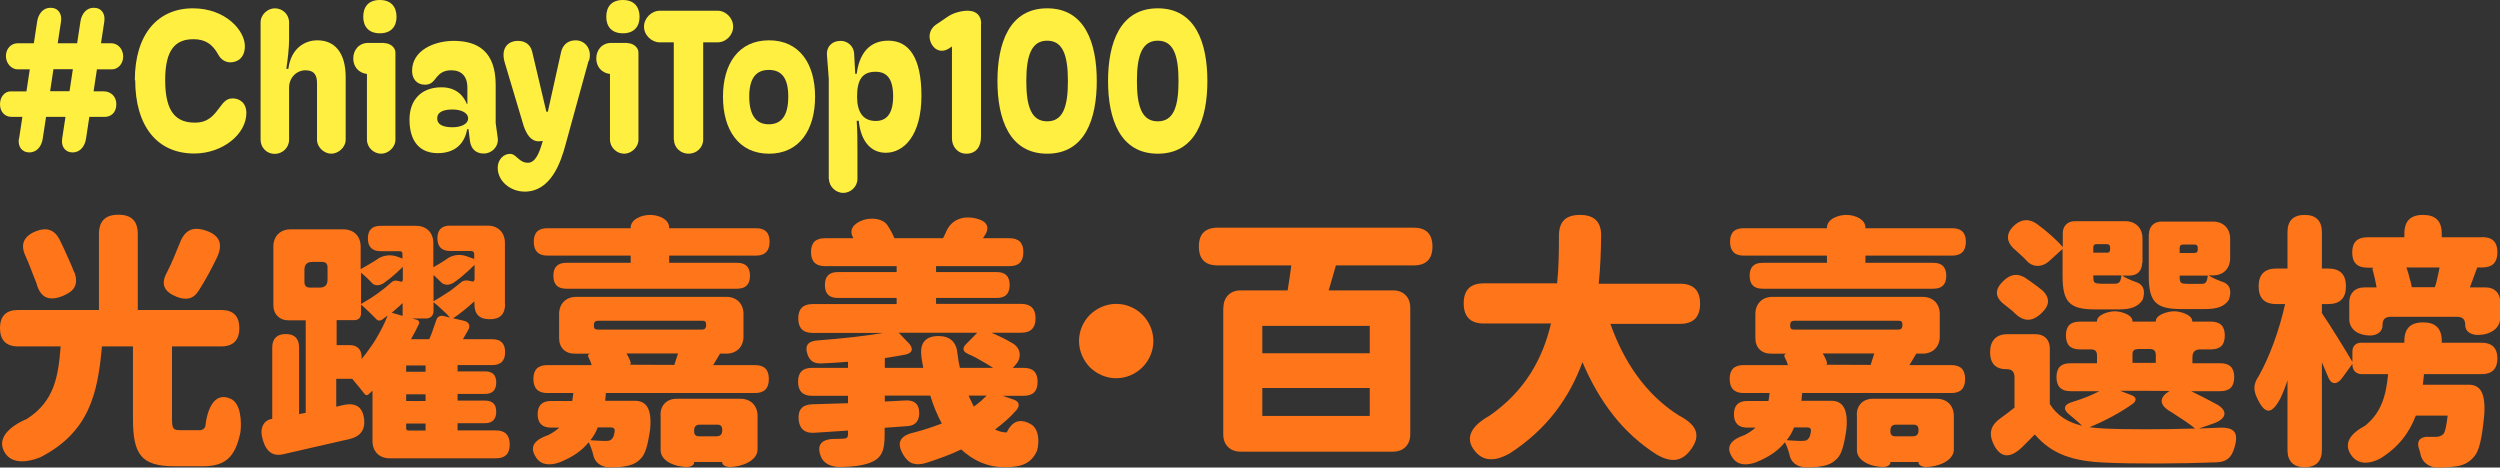 <?xml version="1.0" encoding="UTF-8"?>
<svg id="_圖層_2" data-name="圖層 2" xmlns="http://www.w3.org/2000/svg" viewBox="0 0 135.17 25.28">
  <rect x="0" y="0" width="135.17" height="25.28" fill="#333333" stroke="none"/>
  <defs>
    <style>
      .cls-1 {
        fill: #ff761a;
      }

      .cls-2 {
        fill: #ffef40;
      }
    </style>
  </defs>
  <g id="_圖層_2-2" data-name=" 圖層 2">
    <g>
      <path class="cls-1" d="M5.35,16.76v-4.1c0-.7,.34-1.05,1.05-1.05s1.05,.34,1.05,1.05v4.1h4.51c.65,0,.98,.33,.98,.98s-.33,.99-.98,.99h-2.66v3.91c0,.55,.06,.62,.47,.62h.99c.16,0,.26-.04,.34-.19,.1-.95,.49-1.91,1.37-1.51,.55,.24,.6,1.22,.53,1.81-.29,1.41-.86,1.84-2.06,1.84h-1.51c-1.8,0-2.24-.65-2.24-2.56v-3.92h-1.68c-.22,2.56-.7,4.64-3.32,5.99-.66,.27-1.49,.39-1.9-.2-.55-.82,.27-1.49,1.18-1.88,1.48-.96,1.68-2.29,1.81-3.91H.98c-.65,0-.98-.34-.98-.99s.33-.98,.98-.98H5.35Zm-1.31-2.01c.2,.63-.01,.99-.62,1.24-.76,.32-1.24,.12-1.45-.68-.07-.19-.14-.37-.22-.56-.11-.3-.24-.62-.37-.91-.3-.63-.09-1.08,.57-1.34,.56-.22,.98-.09,1.26,.43,.16,.33,.33,.68,.47,1.01,.13,.27,.24,.55,.34,.8Zm5.65-1.52c.26-.76,.69-1.02,1.45-.76,.79,.27,.93,.78,.56,1.52-.13,.27-.27,.53-.4,.78-.19,.34-.37,.66-.56,.95-.29,.46-.68,.52-1.18,.33-.66-.26-.89-.66-.55-1.29,.13-.26,.26-.52,.37-.79,.1-.24,.2-.49,.3-.73Z"/>
      <path class="cls-1" d="M27.31,16.43c0,.56-.27,.83-.83,.83s-.83-.27-.83-.83v-.14c-.37,.34-.79,.68-1.15,.92l.57,.13c.29,.06,.39,.27,.23,.53l-.27,.47h1.58c.47,0,.7,.23,.7,.7s-.23,.7-.7,.7h-1.87v.34h1.49c.4,0,.6,.2,.6,.6s-.2,.62-.6,.62h-1.49v.36h1.49c.4,0,.6,.2,.6,.6s-.2,.62-.6,.62h-1.49v.39h2.07c.5,0,.75,.26,.75,.76s-.24,.75-.75,.75h-5.74c-.56,0-.93-.37-.93-.93v-2.73l-.2,.19c-.07,.07-.17,.07-.22,0-.19-.24-.45-.57-.68-.83h-.86v1.51l.43-.1c.65-.13,1.01,.14,1.08,.79,.06,.56-.22,.92-.76,1.05-1.25,.29-2.52,.57-3.62,.83-.68,.16-1.01-.3-1.15-.98-.09-.45,.09-.85,.53-.93h.03v-3.87c0-.47,.26-.72,.73-.72s.72,.24,.72,.72v3.61l.36-.07v-5h-.92c-.5,0-.83-.33-.83-.83v-3.16c0-.56,.37-.93,.93-.93h2.86c.56,0,.93,.37,.93,.93v1.22c.29-.16,.59-.33,.85-.5,.3-.24,.75-.32,1.14-.17l.27,.1v-.24c0-.12-.04-.16-.16-.16h-1.03c-.45,0-.68-.24-.68-.69s.23-.68,.68-.68h1.93c.56,0,.93,.37,.93,.93v1.31c.23-.13,.47-.27,.69-.42,.29-.24,.73-.32,1.12-.17l.4,.14v-.26c0-.11-.06-.17-.17-.17h-1.14c-.45,0-.68-.24-.68-.69s.23-.68,.68-.68h2.04c.56,0,.93,.37,.93,.93v3.29Zm-10.85-1.18c0,.2,.1,.3,.3,.3h.52c.29,0,.43-.14,.43-.43v-.66c0-.2-.1-.3-.3-.3h-.52c-.29,0-.43,.14-.43,.43v.66Zm3.9,3.02c.24-.4,.45-.82,.6-1.21l-.27,.2c-.13,.1-.26,.09-.34,0-.24-.24-.59-.6-.83-.79v.47c0,.23-.14,.37-.37,.37h-.95v1.35h.72c.39,0,.63,.24,.63,.63v.12c.16-.19,.3-.37,.43-.56,.14-.19,.27-.39,.39-.59Zm.32-2.93c-.2,.13-.45,.1-.57-.04-.17-.19-.4-.4-.59-.56v1.7c.33-.19,.65-.39,.96-.62,.24-.17,.47-.36,.68-.55,.1-.1,.24-.13,.39-.07h.04c.13,.07,.19,.03,.19-.11v-.66c-.2,.2-.45,.42-.69,.62-.13,.1-.27,.2-.4,.3Zm1.09,1.05l-.29,.26-.3,.26,.59,.17v-.69Zm1.24,3.71v-.34h-1.05v.34h1.05Zm0,1.58v-.36h-1.05v.36h1.05Zm0,1.61v-.39h-1.05v.24c0,.1,.04,.14,.14,.14h.91Zm.43-6.96v.49c0,.24-.16,.4-.4,.4h-.76l.26,.07c.11,.04,.16,.13,.11,.23-.13,.27-.27,.55-.43,.82h.99c.1-.23,.19-.46,.26-.69,.04-.11,.09-.24,.13-.37,.04-.14,.19-.23,.36-.2l.37,.09c-.11-.13-.27-.29-.43-.43-.16-.16-.33-.3-.46-.4Zm1.02-1.02c-.2,.13-.46,.1-.6-.04-.13-.13-.27-.27-.42-.4v1.42c.3-.17,.6-.37,.91-.57,.19-.14,.37-.29,.55-.43,.11-.12,.32-.16,.49-.1h.04c.16,.07,.23,.03,.23-.14v-.73c-.22,.22-.49,.46-.75,.68-.14,.11-.3,.23-.45,.33Z"/>
      <path class="cls-1" d="M32.76,21.24l-.04,.43h1.61c.59,0,.93,.39,.82,1.54-.13,.92-.27,1.34-.49,1.57-.27,.3-.6,.4-.98,.45-.17,.03-.42,.04-.69,.04-.53-.01-.85-.29-.92-.7-.06-.23-.14-.46-.24-.66-.36,.45-.86,.8-1.58,1.09-.49,.17-.98,.17-1.26-.26-.42-.62-.04-.98,.66-1.22,.24-.12,.43-.26,.59-.4h-.45c-.47,0-.72-.24-.72-.72s.24-.72,.72-.72h1.15l.06-.43h-1.41c-.5,0-.75-.26-.75-.76s.24-.75,.75-.75h2.4c-.04-.14-.1-.29-.17-.42-.06-.12-.01-.19,.12-.2h-.88c-.5,0-.83-.33-.83-.83v-1.31c0-.56,.37-.93,.93-.93h8.11c.56,0,.93,.37,.93,.93v1.21c0,.56-.37,.93-.93,.93h-.34l-.37,.62h2.26c.5,0,.75,.24,.75,.75s-.24,.76-.75,.76h-8.04Zm3.42-7.42v.39h3.67c.47,0,.7,.23,.7,.7s-.23,.7-.7,.7h-9.23c-.47,0-.7-.23-.7-.7s.23-.7,.7-.7h3.48v-.39h-4.51c-.49,0-.73-.26-.73-.75s.24-.73,.73-.73h4.51v-.03c0-.46,.59-.69,1.05-.69s1.03,.23,1.03,.69v.03h4.7c.49,0,.73,.24,.73,.73s-.24,.75-.73,.75h-4.7Zm-4.25,9.98c.17,.01,.33,.03,.47,.03,.14,.01,.26,.01,.33,.01,.17,0,.29-.01,.37-.13,.04-.04,.09-.13,.11-.26,.07-.26,0-.34-.19-.34h-.7c-.04,.12-.11,.24-.17,.36-.07,.12-.14,.22-.23,.33Zm6.01-5.98c.17,0,.24-.07,.24-.24v-.04c0-.14-.06-.2-.2-.2h-5.63c-.17,0-.24,.07-.24,.24v.04c0,.14,.06,.2,.2,.2h5.63Zm-3.84,1.8c.01,.06,0,.09-.07,.1h-.09s2.52,.01,2.52,.01l.2-.62h-2.79c.06,.09,.11,.2,.16,.3,.03,.07,.06,.13,.07,.2Zm1.61,2.82c0-.53,.34-.88,.88-.88h3.44c.56,0,.93,.37,.93,.93v1.81c0,.63-.89,.95-1.52,.95-.16,0-.39-.09-.39-.24v-.03h-1.52v.03c0,.16-.23,.24-.39,.24-.6,0-1.42-.3-1.42-.91v-1.91Zm3.02,1.15c.22,0,.32-.1,.32-.32v-.04c0-.19-.09-.27-.27-.27h-.93c-.22,0-.32,.1-.32,.32v.04c0,.19,.09,.27,.27,.27h.93Z"/>
      <path class="cls-1" d="M48.48,16.43v-.32h-3.18c-.47,0-.7-.23-.7-.7s.23-.7,.7-.7h3.18v-.32h-3.88c-.5,0-.75-.26-.75-.76s.24-.75,.75-.75h1.54s-.01-.01-.01-.03c-.27-.45,.07-.8,.56-.96,.43-.13,1.01-.09,1.28,.27,.16,.24,.3,.5,.39,.72h2.63c.04-.09,.09-.19,.14-.29,.26-.66,.83-.93,1.54-.8,.7,.13,.93,.5,.49,1.06v.03s1.42,0,1.42,0c.5,0,.75,.24,.75,.75s-.24,.76-.75,.76h-3.97v.32h3.28c.47,0,.7,.23,.7,.7s-.23,.7-.7,.7h-3.28v.32h4.6c.52,0,.78,.26,.78,.78s-.26,.78-.78,.78h-1.61c.4,.17,.82,.37,1.18,.59,.42,.27,.49,.78,.09,1.19l-.11,.12h.59c.5,0,.75,.24,.75,.75s-.24,.76-.75,.76h-1.15l.59,.2c.32,.1,.37,.33,.17,.57-.34,.39-.73,.73-1.16,1.05,.19,.1,.4,.16,.6,.16h.03c.29-.59,.69-.78,1.28-.46,.46,.24,.5,.95,.36,1.45-.33,.72-.86,.89-1.77,.89s-1.68-.36-2.33-.96c-.6,.29-1.25,.52-1.9,.73-.55,.16-.92,.07-1.22-.42-.43-.72-.16-1.08,.66-1.25,.49-.13,.96-.29,1.41-.46-.24-.46-.46-.96-.62-1.51h-2.46v.32l1.16-.06c.47-.01,.7,.22,.7,.69,0,.43-.22,.68-.65,.7l-1.22,.09v.4c0,.88-.19,1.26-.79,1.49-.43,.16-.95,.22-1.58,.23-.49,.01-.93-.16-1.09-.6-.26-.7,.17-.95,.92-.92,.13-.01,.22-.01,.27-.01,.22,0,.29-.06,.29-.24v-.2l-1.84,.12c-.5,.03-.79-.22-.83-.72-.04-.53,.2-.8,.73-.82l1.94-.06v-.4h-1.95c-.5,0-.75-.26-.75-.76s.24-.75,.75-.75h1.95v-.33c-.49,.04-.96,.07-1.44,.09-.39,.01-.62-.12-.75-.49-.17-.52,.06-.73,.6-.76,1.24-.09,2.52-.23,3.49-.4h-3.81c-.52,0-.78-.26-.78-.78s.26-.78,.78-.78h4.53Zm3.84,2.69c-.26-.1-.3-.3-.1-.5l.62-.63h-4.25l.53,.55c.29,.3,.22,.55-.16,.63-.36,.07-.73,.13-1.12,.19v.53h2.08c-.04-.23-.09-.46-.11-.7-.06-.68,.26-1.02,.93-1.02,.63,0,.98,.33,1.03,.96,.03,.26,.07,.52,.13,.76h1.8c-.26-.17-.56-.34-.88-.52-.16-.09-.33-.17-.5-.24Zm.34,2.86c.13-.1,.26-.19,.37-.29,.1-.1,.22-.2,.32-.3h-.98c.04,.1,.09,.2,.14,.3,.04,.1,.1,.19,.14,.29Z"/>
      <path class="cls-1" d="M58.34,18.44c0-.56,.23-1.06,.59-1.42,.37-.36,.88-.59,1.42-.59,1.11,0,2.01,.91,2.01,2.01s-.91,2.01-2.01,2.01c-.55,0-1.05-.23-1.42-.59-.36-.37-.59-.88-.59-1.42Z"/>
      <path class="cls-1" d="M66.15,16.63c0-.56,.37-.93,.93-.93h2.54c.07-.43,.14-.89,.2-1.35h-3.98c-.68,0-1.02-.34-1.02-1.02s.34-1.02,1.02-1.02h10.59c.68,0,1.02,.34,1.02,1.02s-.34,1.02-1.02,1.02h-4.2l-.39,1.35h3.48c.56,0,.93,.37,.93,.93v6.86c0,.56-.37,.93-.93,.93h-8.25c-.56,0-.93-.37-.93-.93v-6.86Zm7.91,2.47v-1.48h-5.81v1.48h5.81Zm0,3.39v-1.51h-5.81v1.51h5.81Z"/>
      <path class="cls-1" d="M84.19,15.34c.09-.88,.1-1.77,.1-2.63,.01-.75,.39-1.09,1.14-1.09s1.15,.36,1.14,1.12c-.01,.85-.04,1.72-.13,2.6h4.4c.72,0,1.08,.36,1.08,1.08s-.36,1.09-1.08,1.09h-3.77c.73,2.06,1.91,3.81,3.68,4.94,.95,.49,1.29,1.06,.63,1.91-.49,.63-1.06,.63-1.77,.24-1.87-1.18-3.13-2.87-4.05-5.02-.69,1.88-1.88,3.61-3.94,4.94-.66,.37-1.34,.49-1.84-.09-.68-.78-.14-1.45,.75-1.95,1.95-1.35,2.89-3.12,3.33-4.99h-3.64c-.72,0-1.08-.37-1.08-1.09s.36-1.08,1.08-1.08h3.97Z"/>
      <path class="cls-1" d="M97.44,21.24l-.04,.43h1.61c.59,0,.93,.39,.82,1.54-.13,.92-.27,1.34-.49,1.57-.27,.3-.6,.4-.98,.45-.17,.03-.42,.04-.69,.04-.53-.01-.85-.29-.92-.7-.06-.23-.14-.46-.24-.66-.36,.45-.86,.8-1.58,1.09-.49,.17-.98,.17-1.26-.26-.42-.62-.04-.98,.66-1.22,.24-.12,.43-.26,.59-.4h-.45c-.47,0-.72-.24-.72-.72s.24-.72,.72-.72h1.15l.06-.43h-1.41c-.5,0-.75-.26-.75-.76s.24-.75,.75-.75h2.4c-.04-.14-.1-.29-.17-.42-.06-.12-.01-.19,.12-.2h-.88c-.5,0-.83-.33-.83-.83v-1.31c0-.56,.37-.93,.93-.93h8.11c.56,0,.93,.37,.93,.93v1.21c0,.56-.37,.93-.93,.93h-.34l-.37,.62h2.26c.5,0,.75,.24,.75,.75s-.24,.76-.75,.76h-8.04Zm3.42-7.42v.39h3.67c.47,0,.7,.23,.7,.7s-.23,.7-.7,.7h-9.23c-.47,0-.7-.23-.7-.7s.23-.7,.7-.7h3.48v-.39h-4.51c-.49,0-.73-.26-.73-.75s.24-.73,.73-.73h4.51v-.03c0-.46,.59-.69,1.05-.69s1.03,.23,1.03,.69v.03h4.7c.49,0,.73,.24,.73,.73s-.24,.75-.73,.75h-4.7Zm-4.25,9.98c.17,.01,.33,.03,.47,.03,.14,.01,.26,.01,.33,.01,.17,0,.29-.01,.37-.13,.04-.04,.09-.13,.11-.26,.07-.26,0-.34-.19-.34h-.7c-.04,.12-.11,.24-.17,.36-.07,.12-.14,.22-.23,.33Zm6.01-5.98c.17,0,.24-.07,.24-.24v-.04c0-.14-.06-.2-.2-.2h-5.63c-.17,0-.24,.07-.24,.24v.04c0,.14,.06,.2,.2,.2h5.63Zm-3.84,1.8c.01,.06,0,.09-.07,.1h-.09s2.52,.01,2.52,.01l.2-.62h-2.79c.06,.09,.11,.2,.16,.3,.03,.07,.06,.13,.07,.2Zm1.61,2.82c0-.53,.34-.88,.88-.88h3.44c.56,0,.93,.37,.93,.93v1.81c0,.63-.89,.95-1.52,.95-.16,0-.39-.09-.39-.24v-.03h-1.52v.03c0,.16-.23,.24-.39,.24-.6,0-1.42-.3-1.42-.91v-1.91Zm3.02,1.15c.22,0,.32-.1,.32-.32v-.04c0-.19-.09-.27-.27-.27h-.93c-.22,0-.32,.1-.32,.32v.04c0,.19,.09,.27,.27,.27h.93Z"/>
      <path class="cls-1" d="M110.84,21.86c.37,.6,.96,.98,1.74,1.16-.2-.19-.45-.4-.69-.6-.37-.29-.32-.56,.2-.7,.52-.16,1.02-.36,1.42-.57h-1.57c-.5,0-.75-.26-.75-.76s.24-.75,.75-.75h1.44v-.42c0-.23-.1-.33-.33-.33h-.6c-.5,0-.75-.24-.75-.75s.24-.75,.75-.75h.93v-.03c0-.34,.62-.53,.96-.53s.96,.19,.96,.53v.03h1.26v-.03c0-.34,.65-.53,.99-.53s.98,.19,.98,.53v.03h1.01c.5,0,.75,.24,.75,.75s-.24,.75-.75,.75h-.57c-.29,0-.43,.14-.43,.43v.32h1.51c.5,0,.75,.24,.75,.75s-.24,.76-.75,.76h-1.58c.47,.23,.98,.49,1.42,.73,.56,.33,.52,.76-.22,1.02l-.78,.27c.34-.01,.68-.03,.99-.04,.91-.06,1.19,.22,.93,1.08-.17,.57-.45,.78-1.03,.79-1.87,.07-4.4,.09-5.99,.01-1.7-.07-2.86-.45-3.77-1.52-.23,.23-.46,.46-.7,.7-.63,.6-1.16,.6-1.54-.19-.27-.59-.14-1.02,.39-1.39,.24-.17,.5-.37,.75-.57v-1.65c0-.29-.14-.43-.43-.43h-.03c-.57,0-.86-.33-.86-.91,0-.62,.32-.98,.93-.98h1.54c.46,0,.76,.3,.76,.76v3.03Zm-.45-6.2c.46,.43,.45,.83,0,1.26-.5,.49-.98,.49-1.47,0-.06-.06-.11-.11-.19-.17-.12-.09-.23-.19-.34-.27-.56-.42-.55-.85-.04-1.32,.36-.33,.73-.4,1.15-.14,.19,.13,.39,.27,.59,.42,.1,.07,.2,.16,.3,.23Zm5.43-1.44c0,.42-.26,.68-.68,.68h-.4c.16,.11,.42,.23,.69,.33,.43,.11,.6,.45,.42,.98-.26,.39-.66,.52-1.29,.52h-1.29c-1.37,0-1.75-.4-1.75-1.8v-1.47l-.73,.66c-.4,.36-.91,.33-1.22-.03-.17-.19-.39-.37-.59-.56-.53-.43-.56-.92-.04-1.37,.37-.32,.78-.34,1.18-.06,.55,.4,1.09,.88,1.41,1.26v-.75c0-.39,.26-.65,.65-.65h2.73c.56,0,.93,.37,.93,.93v1.31Zm2.87,8.95c-.32-.26-.79-.57-1.29-.89-.68-.37-.68-.8-.09-1.14h.04s-1.37-.01-1.37-.01h-1.35l.57,.22c.32,.1,.34,.3,.13,.47-.68,.49-1.57,.96-2.36,1.28,.26,.03,.55,.06,.82,.07,.59,.03,1.37,.04,2.21,.04s1.78-.01,2.67-.04Zm-4.79-9.5c.13,0,.19-.06,.19-.19v-.09c0-.13-.06-.19-.19-.19h-.55c-.11,0-.17,.06-.17,.17v.29h.72Zm-.36,1.67h.8c.24,0,.32-.09,.36-.45h-1.52c0,.2,.01,.32,.06,.37,.06,.06,.14,.07,.3,.07Zm2.03,3.54c-.19,0-.27,.09-.27,.27v.47h1.26v-.42c0-.23-.1-.33-.33-.33h-.66Zm.62-6.21c0-.42,.27-.69,.69-.69h2.77c.56,0,.93,.37,.93,.93v1.05c0,.56-.37,.93-.93,.93h-.24c.17,.11,.43,.23,.7,.33,.42,.11,.59,.45,.4,.99-.24,.37-.65,.5-1.28,.5h-1.31c-1.37,0-1.74-.4-1.74-1.8v-2.26Zm2.44,1.01c.14,0,.2-.06,.2-.2v-.07c0-.13-.06-.19-.19-.19h-.59c-.14,0-.2,.06-.2,.2v.26h.78Zm-.42,1.67h.82c.23,0,.3-.09,.34-.45h-1.52c0,.2,.01,.32,.06,.37,.06,.06,.14,.07,.3,.07Z"/>
      <path class="cls-1" d="M125.54,24.33c0,.62-.32,.93-.93,.93s-.93-.32-.93-.93v-3.77c-.11,.34-.24,.68-.39,.99-.46,.86-.82,.88-1.24,0-.22-.45-.22-.78,.06-1.19,.62-1.09,1.15-2.59,1.44-3.92h-.47c-.65,0-.96-.32-.96-.96s.32-.96,.96-.96h.6v-1.97c0-.62,.32-.93,.93-.93s.93,.32,.93,.93v1.97h.34c.65,0,.96,.32,.96,.96s-.32,.96-.96,.96h-.34v.49c.37,.53,1.39,2.18,1.65,2.64v-.57c0-.29,.19-.47,.47-.47h2.34v-.09c0-.68,.33-1.01,1.01-1.01s1.01,.33,1.01,1.01v.09h2.16c.56,0,.85,.29,.85,.85s-.29,.85-.85,.85h-3.12l-.06,.57h2.47c.59,0,.93,.37,.85,1.61-.13,1.38-.29,2-.56,2.29-.3,.36-.66,.49-1.09,.53-.2,.03-.47,.04-.79,.06-.57,0-.95-.32-1.02-.78-.01-.06-.03-.1-.04-.16-.2-.49,0-.78,.6-.73h.23c.2,0,.32-.03,.45-.14,.1-.11,.17-.42,.24-1.01h-1.72c-.36,.93-.93,1.71-1.94,2.33-.57,.29-1.16,.34-1.54-.17-.49-.68,0-1.22,.73-1.61,.88-.7,1.14-1.62,1.25-2.79h-1.41c-.32,0-.52-.2-.52-.52v-.04l-.55,.76c-.29,.4-.6,.37-.76-.04-.1-.26-.23-.53-.34-.8v4.76Zm8.67-11.51c.55,0,.82,.27,.82,.82s-.27,.82-.82,.82h-.27l-.4,1.08h.86c.47,0,.78,.3,.78,.78v.86c0,.62-.59,.93-1.21,.93-.34,0-.68-.17-.68-.52v-.03c0-.29-.14-.43-.43-.43h-3.61c-.29,0-.43,.14-.43,.43v.03c0,.36-.32,.55-.68,.55-.59,0-1.12-.3-1.12-.89v-.91c0-.49,.32-.8,.8-.8h.68c-.06-.32-.13-.66-.22-.96-.01-.06,0-.09,.07-.1h.04s-.39-.01-.39-.01c-.55,0-.82-.27-.82-.82s.27-.82,.82-.82h2v-.2c0-.68,.33-1.01,1.01-1.01s1.01,.33,1.01,1.01v.2h2.18Zm-2.3,1.64h-1.8c.07,.19,.13,.39,.17,.57,.06,.19,.1,.36,.12,.5h1.25c.06-.17,.1-.34,.14-.53,.04-.19,.09-.37,.11-.55Z"/>
    </g>
    <g>
      <path class="cls-2" d="M1.03,7.5l.18-1.18H.63c-.35,0-.63-.25-.63-.69,0-.39,.26-.69,.57-.69h.86l.18-1.19H.95c-.32,0-.63-.31-.63-.72s.29-.69,.63-.69h.88l.18-1.18c.06-.4,.31-.74,.72-.74,.43,0,.63,.34,.57,.74l-.18,1.18h1.05l.18-1.18c.06-.4,.31-.74,.72-.74,.43,0,.63,.34,.57,.74l-.18,1.18h.57c.31,0,.63,.28,.63,.72,0,.4-.29,.69-.61,.69h-.81l-.18,1.19h.56c.35,0,.67,.26,.67,.69,0,.47-.3,.69-.63,.69h-.83l-.18,1.18c-.06,.4-.31,.74-.72,.74-.43,0-.63-.34-.57-.74l.18-1.18h-1.05l-.18,1.18c-.06,.4-.31,.74-.72,.74-.43,0-.63-.34-.57-.74Zm1.68-2.57h1.05l.18-1.19h-1.05l-.18,1.19Z"/>
      <path class="cls-2" d="M7.29,4.34c0-2.49,1.24-3.89,3.14-3.89,1.79,0,2.81,1.22,2.81,2.04,0,.65-.41,.88-.79,.88-.26,0-.51-.15-.65-.42-.32-.58-.72-.83-1.34-.83-.95,0-1.53,.53-1.53,2.21,0,1.77,.62,2.3,1.61,2.3,.72,0,1.01-.39,1.32-.8,.21-.28,.37-.51,.72-.51,.36,0,.74,.23,.74,.79,0,1.15-1.29,2.19-2.82,2.19-2.01,0-3.19-1.49-3.19-3.97Z"/>
      <path class="cls-2" d="M14.09,7.55V1.21c0-.43,.39-.76,.77-.76,.42,0,.77,.33,.77,.76v.94c0,.41-.07,1.07-.15,1.57h.11c.15-1.12,.89-1.54,1.57-1.54,.95,0,1.53,.68,1.53,2v3.37c0,.42-.4,.76-.78,.76s-.77-.34-.77-.76v-3.06c0-.41-.14-.69-.62-.69s-.89,.39-.89,.94v2.82c0,.42-.35,.76-.78,.76s-.76-.34-.76-.76Z"/>
      <path class="cls-2" d="M20.77,2.33c.31,0,.61,.22,.61,.51V7.55c0,.42-.39,.76-.77,.76-.41,0-.77-.34-.77-.76v-3.55c-.47-.06-.74-.41-.74-.84,0-.47,.32-.84,.81-.84h.86Zm-1.13-1.42c0-.54,.28-.91,.9-.91s.9,.39,.9,.91-.29,.89-.9,.89-.9-.37-.9-.89Z"/>
      <path class="cls-2" d="M22.14,6.47c0-1.08,.65-1.75,1.73-1.75,.85,0,1.22,.52,1.37,.9h.03v-.88c0-.65-.35-.94-.87-.94-.41,0-.62,.17-.78,.36-.17,.21-.29,.42-.64,.42-.45,0-.7-.32-.7-.75,0-1.11,1.2-1.62,2.25-1.62,1.32,0,2.27,.59,2.27,2.38v2.06l.11,.8c.07,.45-.3,.85-.76,.85-.42,0-.68-.25-.74-.67l-.08-.65h-.07c-.14,.79-.66,1.3-1.59,1.3s-1.53-.58-1.53-1.82Zm3.17-.07c0-.33-.43-.48-.84-.48-.47,0-.83,.12-.83,.48s.35,.48,.83,.48c.42,0,.84-.15,.84-.48Z"/>
      <path class="cls-2" d="M31.82,3.3l-1.24,4.51c-.26,.98-.8,2.55-2.21,2.55-.76,0-1.46-.55-1.46-1.29,0-.43,.31-.75,.66-.75,.09,0,.19,.02,.32,.14,.17,.14,.34,.34,.65,.34,.41,0,.62-.54,.77-1.06l.04-.12c-.07,.01-.14,.02-.22,.02-.44,0-.66-.4-.81-.81l-1.03-3.45c-.22-.74,.14-1.17,.72-1.17,.36,0,.66,.18,.76,.57l.77,3.26h.08l.72-3.24c.09-.37,.36-.62,.78-.62,.55,0,.9,.52,.73,1.09Z"/>
      <path class="cls-2" d="M33.91,2.33c.31,0,.61,.22,.61,.51V7.55c0,.42-.39,.76-.77,.76-.41,0-.77-.34-.77-.76v-3.55c-.47-.06-.74-.41-.74-.84,0-.47,.32-.84,.81-.84h.86Zm-1.13-1.42c0-.54,.28-.91,.9-.91s.9,.39,.9,.91-.29,.89-.9,.89-.9-.37-.9-.89Z"/>
      <path class="cls-2" d="M36.43,7.55V2.29h-.76c-.44,0-.85-.39-.85-.85s.41-.86,.85-.86h3.13c.44,0,.84,.39,.84,.86s-.4,.85-.84,.85h-.78V7.55c0,.42-.35,.76-.79,.76s-.79-.34-.79-.76Z"/>
      <path class="cls-2" d="M39.09,5.23c0-1.79,.85-3.05,2.49-3.05s2.49,1.26,2.49,3.05-.85,3.08-2.49,3.08-2.49-1.29-2.49-3.08Zm3.53-.01c0-1-.36-1.44-1.05-1.44s-1.06,.45-1.06,1.44,.36,1.5,1.05,1.5,1.06-.46,1.06-1.5Z"/>
      <path class="cls-2" d="M44.81,9.68V4.26l-.1-1.3c-.03-.41,.25-.75,.75-.75,.37,0,.69,.29,.72,.66l.06,1.12h.08c.18-1.39,.95-1.81,1.75-1.79,1.03,.02,1.75,.84,1.75,2.98s-.95,3.08-1.93,3.08c-.74,0-1.34-.54-1.46-1.73h-.11c.04,.55,.04,1.09,.04,1.64v1.5c0,.42-.36,.76-.77,.76-.39,0-.77-.34-.77-.76Zm3.48-4.47c0-1.02-.39-1.33-.95-1.33-.7,0-1,.41-1,1.34,0,.84,.32,1.32,1.01,1.32,.56,0,.94-.36,.94-1.33Z"/>
      <path class="cls-2" d="M53.04,1.28V7.41c0,.51-.26,.9-.79,.9-.48,0-.78-.39-.78-.83V2.51l-.14,.1c-.62,.4-1.07-.17-1.07-.64,0-.23,.11-.5,.41-.68l.59-.4c.31-.21,.76-.31,1.06-.31,.51,0,.73,.31,.73,.69Z"/>
      <path class="cls-2" d="M53.93,4.38c0-2.06,.65-3.93,2.69-3.93s2.68,1.87,2.68,3.93-.64,3.93-2.68,3.93-2.69-1.87-2.69-3.93Zm3.81,0c0-1.4-.28-2.18-1.12-2.18s-1.13,.78-1.13,2.18,.28,2.18,1.13,2.18,1.12-.78,1.12-2.18Z"/>
      <path class="cls-2" d="M59.91,4.38c0-2.06,.65-3.93,2.69-3.93s2.68,1.87,2.68,3.93-.64,3.93-2.68,3.93-2.69-1.87-2.69-3.93Zm3.81,0c0-1.4-.28-2.18-1.12-2.18s-1.13,.78-1.13,2.18,.28,2.18,1.13,2.18,1.12-.78,1.12-2.18Z"/>
    </g>
  </g>
</svg>